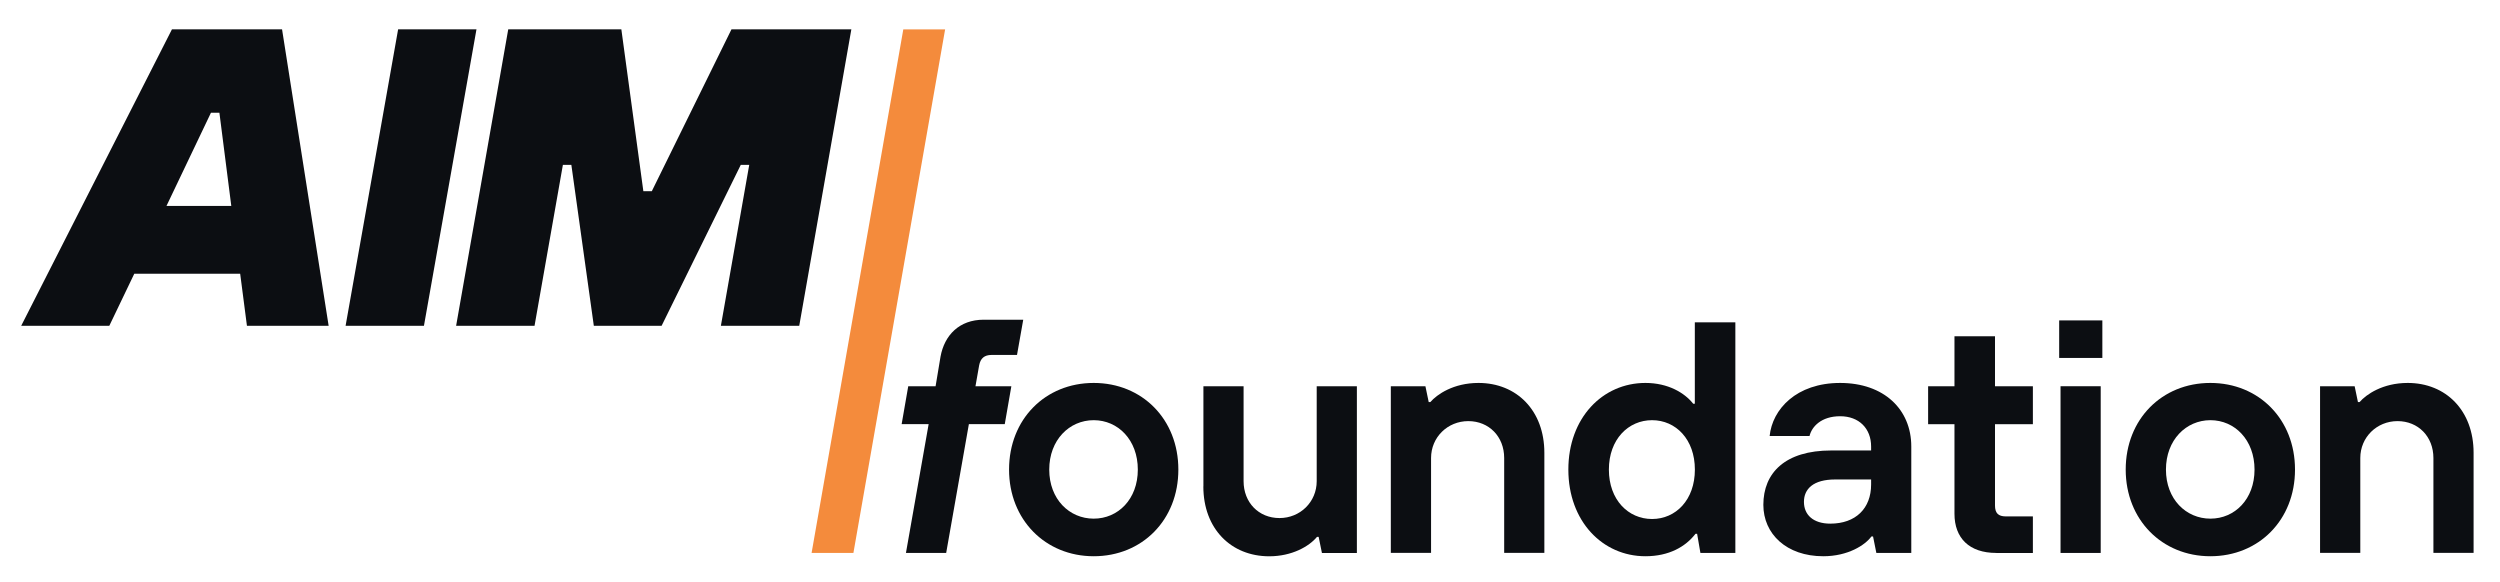 <?xml version="1.0" encoding="UTF-8"?>
<svg id="Layer_1" xmlns="http://www.w3.org/2000/svg" viewBox="121 74 425 99">
  <defs>
    <style>
      .cls-1 {
        fill: #0c0e12;
      }

      .cls-3 {
        fill: #f48b3c;
      }
    </style>
  </defs>
  <g>
    <path class="cls-1" d="M162.98,129.39l-1.15-8.86h-18l-4.25,8.86h-14.98l25.63-50.4h18.72l7.92,50.4h-13.9ZM149.3,109.01h11.02l-2.02-15.84h-1.44l-7.56,15.84Z"/>
    <path class="cls-1" d="M179.75,129.39l8.93-50.4h13.32l-8.93,50.4h-13.32Z"/>
    <path class="cls-1" d="M198.54,129.39l8.86-50.4h19.23l3.74,27.51h1.44l13.54-27.51h20.38l-8.86,50.4h-13.32l4.82-27.36h-1.44l-13.46,27.36h-11.52l-3.82-27.36h-1.44l-4.82,27.36h-13.32Z"/>
  </g>
  <polygon class="cls-3" points="278.12 79 274.56 79 258.97 168 262.53 168 266.08 168 281.67 79 278.12 79"/>
  <g>
    <path class="cls-1" d="M275.01,168l3.86-21.9h-4.59l1.12-6.44h4.65l.84-5.04c.67-3.64,3.19-6.27,7.34-6.27h6.72l-1.06,5.99h-4.31c-1.23,0-1.9.56-2.13,1.79l-.62,3.53h6.1l-1.12,6.44h-6.1l-3.86,21.9h-6.83Z"/>
    <path class="cls-1" d="M292.54,153.83c0-8.57,6.16-14.73,14.39-14.73s14.39,6.16,14.39,14.73-6.16,14.73-14.39,14.73-14.39-6.22-14.39-14.73ZM314.43,153.83c0-5.04-3.36-8.4-7.5-8.4s-7.56,3.36-7.56,8.4,3.42,8.34,7.56,8.34,7.5-3.3,7.5-8.34Z"/>
    <path class="cls-1" d="M325.58,156.69v-17.02h6.83v16.13c0,3.64,2.58,6.27,6.1,6.27s6.33-2.74,6.33-6.27v-16.13h6.83v28.34h-5.94l-.56-2.74h-.28c-1.34,1.62-4.26,3.3-8.12,3.3-6.5,0-11.2-4.7-11.2-11.87Z"/>
    <path class="cls-1" d="M357.44,168v-28.34h5.88l.56,2.69h.28c1.12-1.29,3.92-3.25,8.18-3.25,6.5,0,11.2,4.7,11.2,11.87v17.02h-6.83v-16.13c0-3.64-2.58-6.27-6.1-6.27s-6.33,2.74-6.33,6.27v16.13h-6.83Z"/>
    <path class="cls-1" d="M387.62,153.83c0-8.79,5.82-14.73,13.1-14.73,3.86,0,6.66,1.68,8.12,3.53h.28v-13.83h6.89v39.2h-5.94l-.56-3.25h-.28c-1.68,2.18-4.48,3.81-8.51,3.81-7.28,0-13.1-5.94-13.1-14.73ZM409.13,153.83c0-5.15-3.25-8.4-7.28-8.4s-7.34,3.25-7.34,8.4,3.3,8.4,7.34,8.4,7.28-3.25,7.28-8.4Z"/>
    <path class="cls-1" d="M420.77,159.82c0-5.43,3.7-9.24,11.54-9.24h6.78v-.67c0-3.08-2.07-5.15-5.26-5.15s-4.82,1.74-5.21,3.36h-6.78c.45-4.54,4.54-9.02,11.98-9.02s12.1,4.48,12.1,10.81v18.09h-5.94l-.56-2.8h-.28c-1.06,1.46-3.98,3.36-8.18,3.36-6.27,0-10.19-3.81-10.19-8.74ZM439.09,156.35v-.84h-6.1c-3.75,0-5.32,1.62-5.32,3.81s1.57,3.7,4.48,3.7c4.31,0,6.94-2.58,6.94-6.66Z"/>
    <path class="cls-1" d="M460.37,168c-4.59,0-7.11-2.52-7.11-6.66v-15.23h-4.48v-6.44h4.48v-8.51h6.89v8.51h6.44v6.44h-6.44v13.83c0,1.29.56,1.85,1.85,1.85h4.59v6.22h-6.21Z"/>
    <path class="cls-1" d="M471.06,134.85v-6.38h7.34v6.38h-7.34ZM471.29,168v-28.34h6.83v28.34h-6.83Z"/>
    <path class="cls-1" d="M482.37,153.83c0-8.57,6.16-14.73,14.39-14.73s14.39,6.16,14.39,14.73-6.16,14.73-14.39,14.73-14.39-6.22-14.39-14.73ZM504.27,153.83c0-5.04-3.36-8.4-7.5-8.4s-7.56,3.36-7.56,8.4,3.42,8.34,7.56,8.34,7.5-3.3,7.5-8.34Z"/>
    <path class="cls-1" d="M515.41,168v-28.34h5.88l.56,2.69h.28c1.12-1.29,3.92-3.25,8.18-3.25,6.5,0,11.2,4.7,11.2,11.87v17.02h-6.83v-16.13c0-3.64-2.58-6.27-6.1-6.27s-6.33,2.74-6.33,6.27v16.13h-6.83Z"/>
  </g>
</svg>